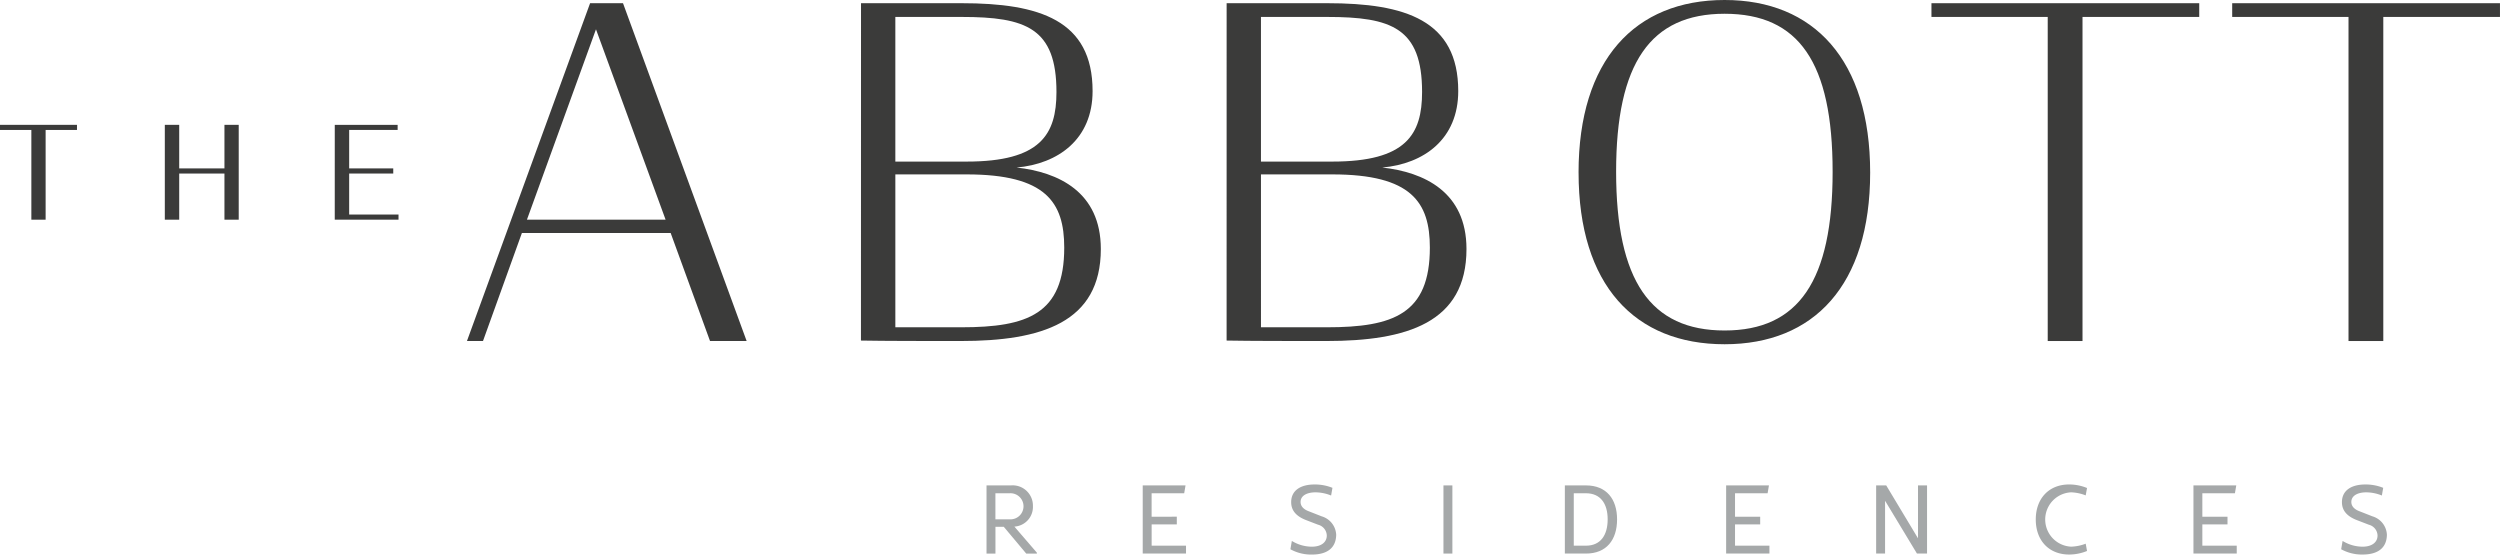 <svg xmlns="http://www.w3.org/2000/svg" width="360.673" height="80.002" viewBox="0 0 360.673 80.002"><g transform="translate(-890 160)"><g transform="translate(1032.319 -90.109)"><path d="M234.556,121.548v.125h-1.537l-3.241-3.864h-1.2v3.864h-1.288v-9.833H230.8a2.923,2.923,0,0,1,3.185,2.978,2.846,2.846,0,0,1-2.673,2.964Zm-5.983-4.82h2.008a1.884,1.884,0,1,0,0-3.754h-2.008Z" transform="translate(-227.285 -111.7)" fill="#a5a8a9"/><path d="M269.528,120.536v1.135h-6.246v-9.833h6.177l-.194,1.136h-4.7v3.379H268.2v1.108H264.57v3.075Z" transform="translate(-240.742 -111.7)" fill="#a5a8a9"/><path d="M297.309,120.966l.208-1.2a5.561,5.561,0,0,0,2.88.83c1.371,0,2.16-.651,2.16-1.606a1.662,1.662,0,0,0-1.26-1.565l-1.8-.693c-1.454-.582-2.077-1.441-2.077-2.562,0-1.689,1.357-2.549,3.379-2.549a6.721,6.721,0,0,1,2.576.485l-.194,1.108a6.036,6.036,0,0,0-2.257-.458c-1.219,0-2.147.472-2.147,1.386,0,.582.388,1.066,1.247,1.371l1.8.706a2.91,2.91,0,0,1,2.091,2.659c-.028,1.9-1.3,2.853-3.5,2.853a6.159,6.159,0,0,1-3.1-.762" transform="translate(-253.462 -111.617)" fill="#a5a8a9"/><rect width="1.288" height="9.833" transform="translate(65.927 0.139)" fill="#a5a8a9"/><path d="M368.075,116.741c0,2.964-1.537,4.93-4.486,4.93h-3.048v-9.833h3.048c2.949,0,4.486,1.967,4.486,4.9m-1.357,0c0-2.257-1.025-3.767-3.13-3.767h-1.76v7.562h1.76c2.1,0,3.13-1.51,3.13-3.8" transform="translate(-277.1 -111.7)" fill="#a5a8a9"/><path d="M403.946,120.536v1.135H397.7v-9.833h6.177l-.194,1.136h-4.7v3.379h3.629v1.108h-3.629v3.075Z" transform="translate(-290.991 -111.7)" fill="#a5a8a9"/><path d="M439.608,111.839v9.833h-1.455l-4.6-7.617v7.617h-1.288v-9.833h1.454l4.585,7.631v-7.631Z" transform="translate(-303.914 -111.7)" fill="#a5a8a9"/><path d="M469.041,116.673c0-3.033,1.9-5.055,4.82-5.055a6.82,6.82,0,0,1,2.576.512l-.193,1.066a6.383,6.383,0,0,0-2.105-.443,3.924,3.924,0,0,0,0,7.839,6.345,6.345,0,0,0,2.105-.429l.193,1.052a6.809,6.809,0,0,1-2.576.513c-2.922,0-4.82-2.022-4.82-5.055" transform="translate(-317.661 -111.617)" fill="#a5a8a9"/><path d="M511.616,120.536v1.135h-6.246v-9.833h6.177l-.194,1.136h-4.7v3.379h3.629v1.108h-3.629v3.075Z" transform="translate(-331.242 -111.7)" fill="#a5a8a9"/><path d="M539.4,120.966l.208-1.2a5.56,5.56,0,0,0,2.88.83c1.371,0,2.161-.651,2.161-1.606a1.663,1.663,0,0,0-1.26-1.565l-1.8-.693c-1.454-.582-2.077-1.441-2.077-2.562,0-1.689,1.357-2.549,3.379-2.549a6.718,6.718,0,0,1,2.576.485l-.194,1.108a6.036,6.036,0,0,0-2.257-.458c-1.219,0-2.147.472-2.147,1.386,0,.582.388,1.066,1.247,1.371l1.8.706A2.91,2.91,0,0,1,546,118.874c-.028,1.9-1.3,2.853-3.5,2.853a6.159,6.159,0,0,1-3.1-.762" transform="translate(-343.962 -111.617)" fill="#a5a8a9"/></g><g transform="translate(890 -160)"><path d="M0,28.762H11.106V29.5H6.582V42.446H4.524V29.5H0Z" transform="translate(0 -10.752)" fill="#3b3b3a"/><path d="M46.577,35.789H40.05v6.657H37.974V28.762H40.05v6.286h6.527V28.762h2.058V42.446H46.577Z" transform="translate(-14.196 -10.752)" fill="#3b3b3a"/><path d="M77.131,28.762H86.2V29.5H79.208v5.545h6.36v.741h-6.36V41.7h7.12v.742h-9.2Z" transform="translate(-28.834 -10.752)" fill="#3b3b3a"/><path d="M198.377.738H212.9c11.227,0,18.887,2.443,18.887,12.679,0,6.934-4.952,10.5-10.962,11.029,6.01.66,12.151,3.5,12.151,11.754,0,10.632-8.585,13.274-20.207,13.274-4.623,0-11.094,0-14.4-.066Zm15.255,22.849c10.632,0,12.943-3.9,12.943-10.037,0-9.245-4.424-10.83-13.67-10.83h-9.575V23.587Zm-.793,23.906c9.575,0,14.858-1.915,14.858-11.49,0-6.538-2.641-10.566-14.066-10.566h-10.3V47.493Z" transform="translate(-74.16 -0.276)" fill="#3b3b3a"/><path d="M282.616.738h14.528c11.227,0,18.887,2.443,18.887,12.679,0,6.934-4.952,10.5-10.962,11.029,6.01.66,12.151,3.5,12.151,11.754,0,10.632-8.585,13.274-20.207,13.274-4.623,0-11.094,0-14.4-.066Zm15.255,22.849c10.632,0,12.943-3.9,12.943-10.037,0-9.245-4.424-10.83-13.67-10.83h-9.575V23.587Zm-.793,23.906c9.575,0,14.858-1.915,14.858-11.49,0-6.538-2.641-10.566-14.066-10.566h-10.3V47.493Z" transform="translate(-105.651 -0.276)" fill="#3b3b3a"/><path d="M363.7,24.9C363.7,8.651,371.827,0,384.771,0c12.876,0,21,8.651,21,24.9s-8.123,24.764-21,24.764c-12.944,0-21.067-8.519-21.067-24.764m36.651-.132c0-15.783-4.886-22.783-15.584-22.783S369.12,9.113,369.12,24.764c0,15.717,4.952,22.915,15.652,22.915s15.584-7.2,15.584-22.915" transform="translate(-135.964)" fill="#3b3b3a"/><path d="M445.008.739H483.64V2.719H466.8V49.475h-5.019V2.719H445.008Z" transform="translate(-166.358 -0.276)" fill="#3b3b3a"/><path d="M514.3.739h38.632V2.719H536.1V49.475h-5.019V2.719H514.3Z" transform="translate(-192.263 -0.276)" fill="#3b3b3a"/><path d="M130.1.739H125.35L107.586,49.474H109.9l5.613-15.585h21.462l5.679,15.585h5.283Zm-3.9,3.764L136.245,31.97H116.239Z" transform="translate(-40.219 -0.276)" fill="#3b3b3a"/></g></g></svg>